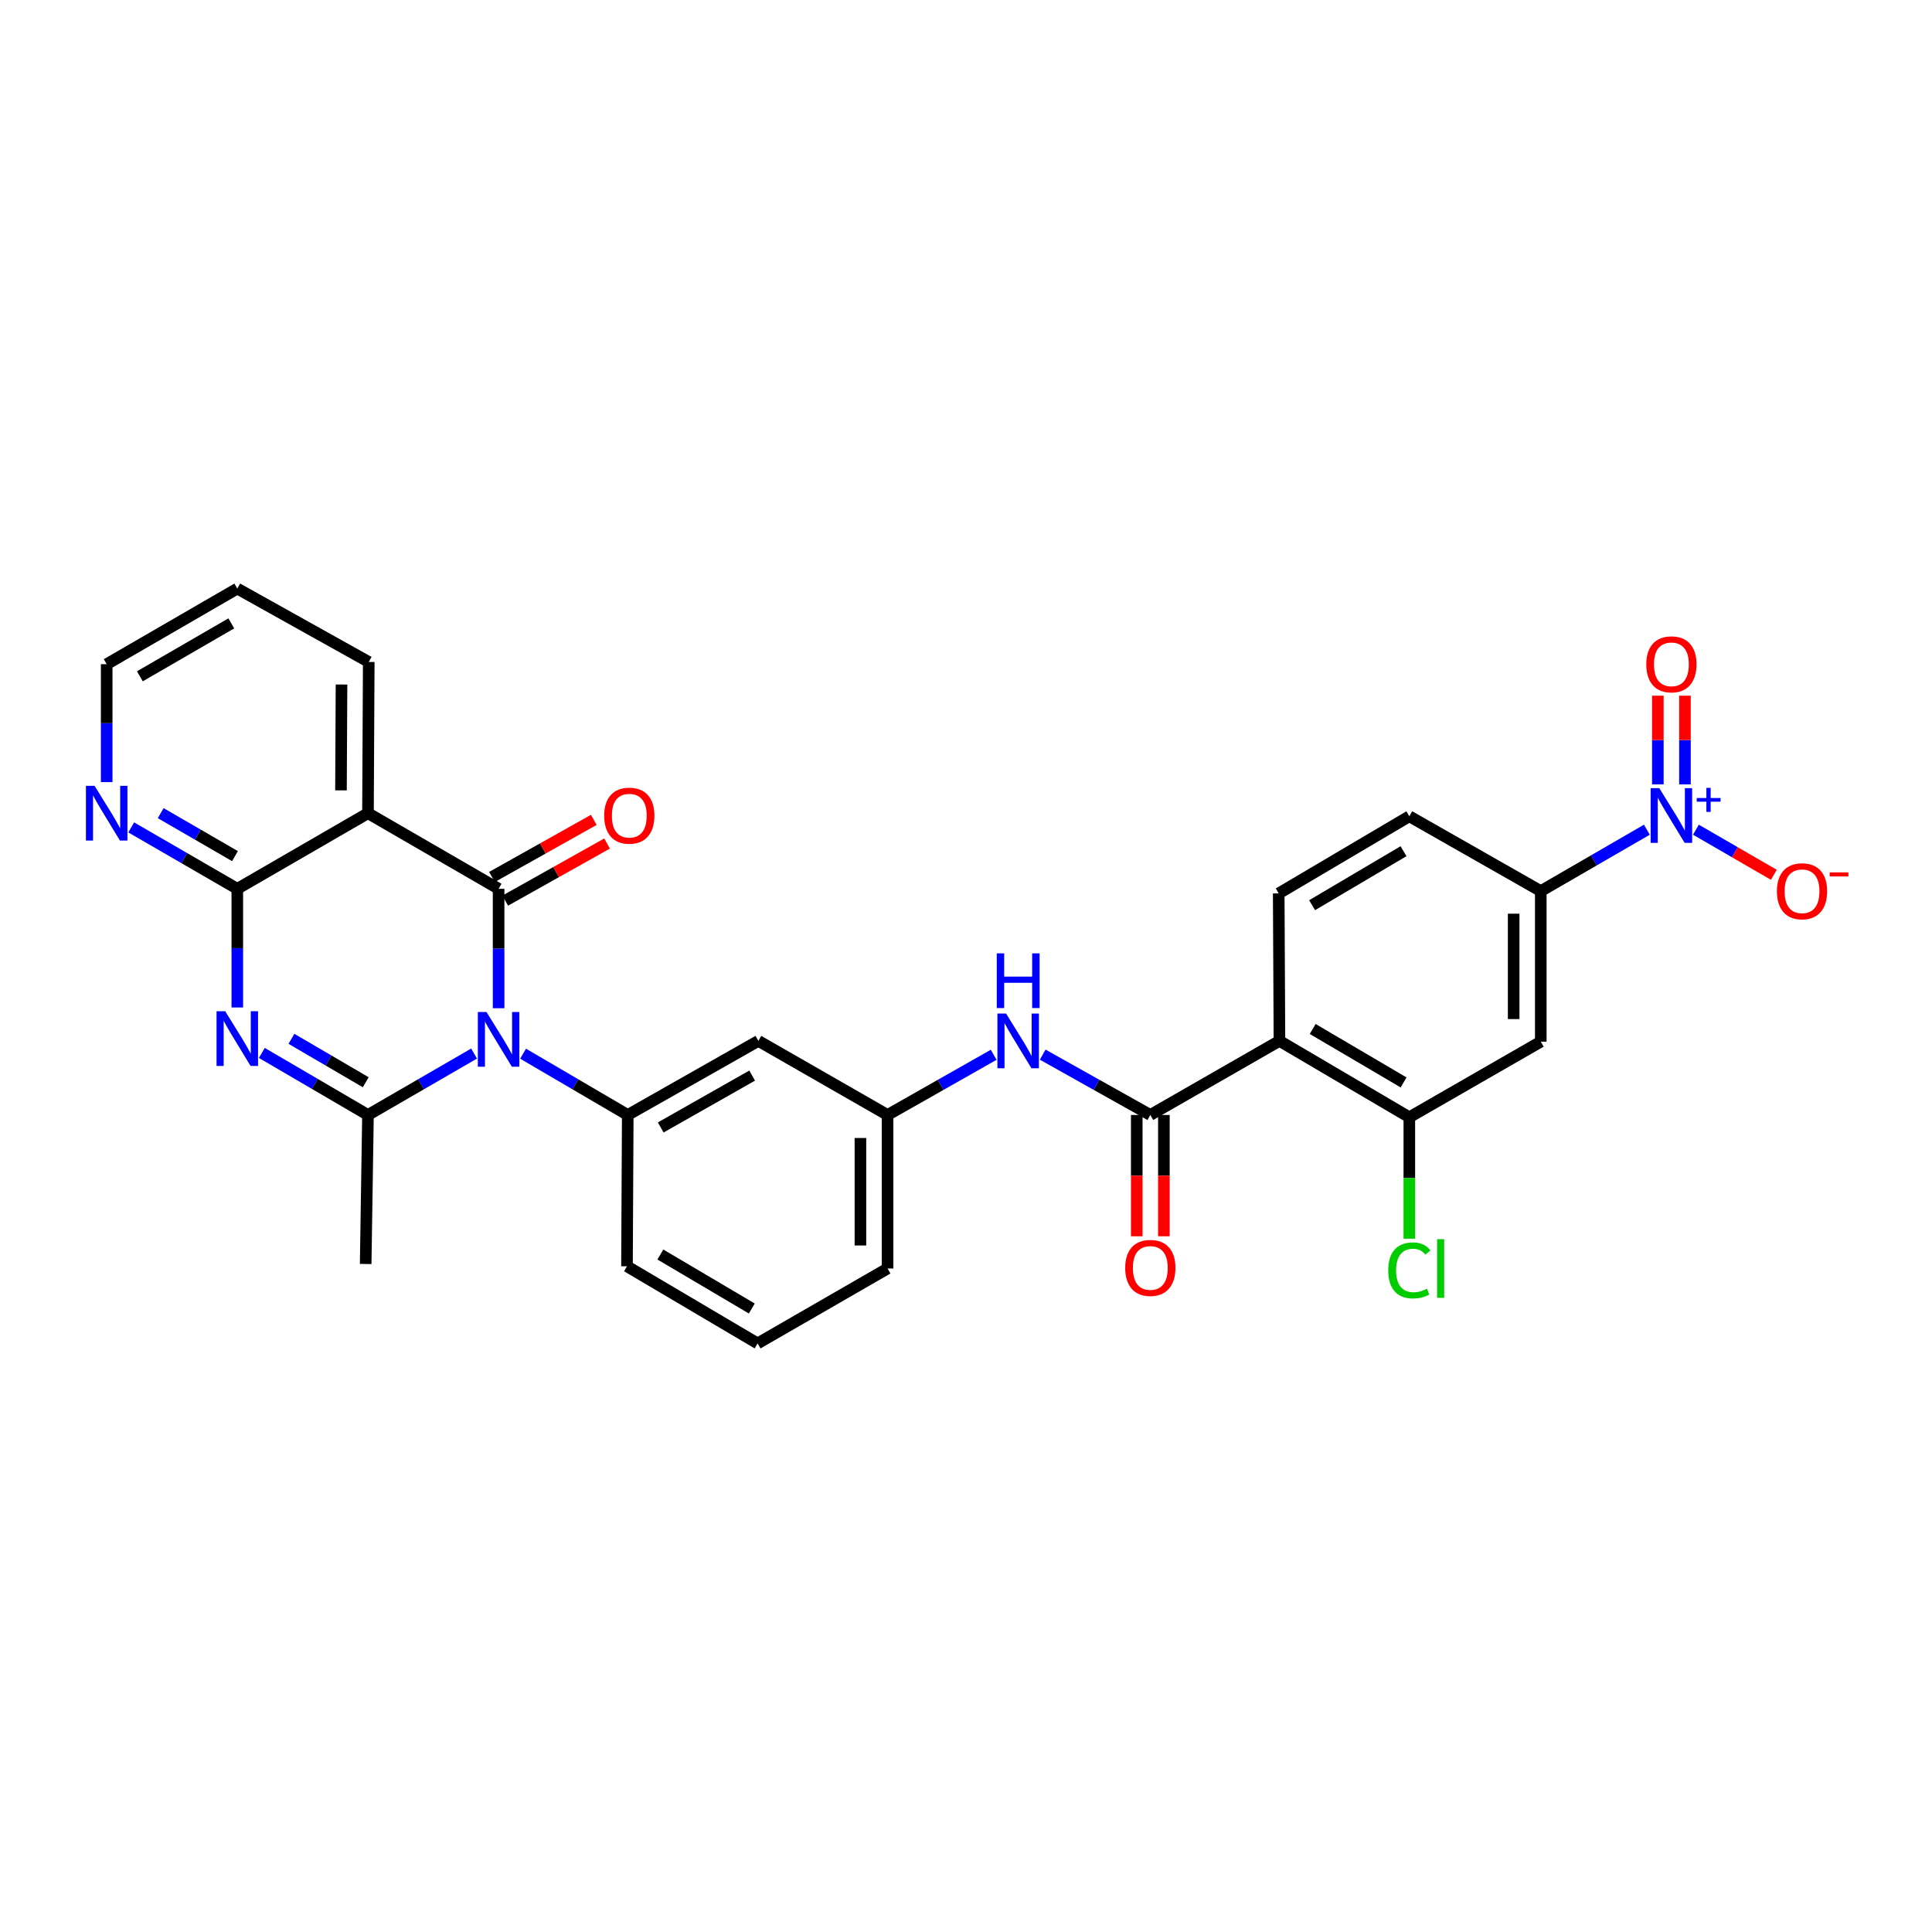 <?xml version='1.0' encoding='iso-8859-1'?>
<svg version='1.1' baseProfile='full'
              xmlns='http://www.w3.org/2000/svg'
                      xmlns:rdkit='http://www.rdkit.org/xml'
                      xmlns:xlink='http://www.w3.org/1999/xlink'
                  xml:space='preserve'
width='1000px' height='1000px' viewBox='0 0 1000 1000'>
<!-- END OF HEADER -->
<rect style='opacity:1.0;fill:#FFFFFF;stroke:none' width='1000' height='1000' x='0' y='0'> </rect>
<path class='bond-0' d='M 258.073,521.86 L 258.073,490.952' style='fill:none;fill-rule:evenodd;stroke:#0000FF;stroke-width:6px;stroke-linecap:butt;stroke-linejoin:miter;stroke-opacity:1' />
<path class='bond-0' d='M 258.073,490.952 L 258.073,460.043' style='fill:none;fill-rule:evenodd;stroke:#000000;stroke-width:6px;stroke-linecap:butt;stroke-linejoin:miter;stroke-opacity:1' />
<path class='bond-2' d='M 245.38,545.316 L 217.923,561.211' style='fill:none;fill-rule:evenodd;stroke:#0000FF;stroke-width:6px;stroke-linecap:butt;stroke-linejoin:miter;stroke-opacity:1' />
<path class='bond-2' d='M 217.923,561.211 L 190.465,577.106' style='fill:none;fill-rule:evenodd;stroke:#000000;stroke-width:6px;stroke-linecap:butt;stroke-linejoin:miter;stroke-opacity:1' />
<path class='bond-8' d='M 270.75,545.39 L 297.838,561.248' style='fill:none;fill-rule:evenodd;stroke:#0000FF;stroke-width:6px;stroke-linecap:butt;stroke-linejoin:miter;stroke-opacity:1' />
<path class='bond-8' d='M 297.838,561.248 L 324.925,577.106' style='fill:none;fill-rule:evenodd;stroke:#000000;stroke-width:6px;stroke-linecap:butt;stroke-linejoin:miter;stroke-opacity:1' />
<path class='bond-3' d='M 258.073,460.043 L 190.465,420.913' style='fill:none;fill-rule:evenodd;stroke:#000000;stroke-width:6px;stroke-linecap:butt;stroke-linejoin:miter;stroke-opacity:1' />
<path class='bond-16' d='M 261.506,466.165 L 287.86,451.385' style='fill:none;fill-rule:evenodd;stroke:#000000;stroke-width:6px;stroke-linecap:butt;stroke-linejoin:miter;stroke-opacity:1' />
<path class='bond-16' d='M 287.86,451.385 L 314.214,436.606' style='fill:none;fill-rule:evenodd;stroke:#FF0000;stroke-width:6px;stroke-linecap:butt;stroke-linejoin:miter;stroke-opacity:1' />
<path class='bond-16' d='M 254.641,453.922 L 280.995,439.143' style='fill:none;fill-rule:evenodd;stroke:#000000;stroke-width:6px;stroke-linecap:butt;stroke-linejoin:miter;stroke-opacity:1' />
<path class='bond-16' d='M 280.995,439.143 L 307.349,424.363' style='fill:none;fill-rule:evenodd;stroke:#FF0000;stroke-width:6px;stroke-linecap:butt;stroke-linejoin:miter;stroke-opacity:1' />
<path class='bond-1' d='M 135.525,544.993 L 162.995,561.049' style='fill:none;fill-rule:evenodd;stroke:#0000FF;stroke-width:6px;stroke-linecap:butt;stroke-linejoin:miter;stroke-opacity:1' />
<path class='bond-1' d='M 162.995,561.049 L 190.465,577.106' style='fill:none;fill-rule:evenodd;stroke:#000000;stroke-width:6px;stroke-linecap:butt;stroke-linejoin:miter;stroke-opacity:1' />
<path class='bond-1' d='M 150.849,537.692 L 170.078,548.931' style='fill:none;fill-rule:evenodd;stroke:#0000FF;stroke-width:6px;stroke-linecap:butt;stroke-linejoin:miter;stroke-opacity:1' />
<path class='bond-1' d='M 170.078,548.931 L 189.307,560.171' style='fill:none;fill-rule:evenodd;stroke:#000000;stroke-width:6px;stroke-linecap:butt;stroke-linejoin:miter;stroke-opacity:1' />
<path class='bond-4' d='M 122.826,521.472 L 122.826,490.758' style='fill:none;fill-rule:evenodd;stroke:#0000FF;stroke-width:6px;stroke-linecap:butt;stroke-linejoin:miter;stroke-opacity:1' />
<path class='bond-4' d='M 122.826,490.758 L 122.826,460.043' style='fill:none;fill-rule:evenodd;stroke:#000000;stroke-width:6px;stroke-linecap:butt;stroke-linejoin:miter;stroke-opacity:1' />
<path class='bond-23' d='M 190.465,577.106 L 189.272,654.235' style='fill:none;fill-rule:evenodd;stroke:#000000;stroke-width:6px;stroke-linecap:butt;stroke-linejoin:miter;stroke-opacity:1' />
<path class='bond-24' d='M 190.465,420.913 L 190.863,342.63' style='fill:none;fill-rule:evenodd;stroke:#000000;stroke-width:6px;stroke-linecap:butt;stroke-linejoin:miter;stroke-opacity:1' />
<path class='bond-24' d='M 176.489,409.099 L 176.767,354.301' style='fill:none;fill-rule:evenodd;stroke:#000000;stroke-width:6px;stroke-linecap:butt;stroke-linejoin:miter;stroke-opacity:1' />
<path class='bond-30' d='M 190.465,420.913 L 122.826,460.043' style='fill:none;fill-rule:evenodd;stroke:#000000;stroke-width:6px;stroke-linecap:butt;stroke-linejoin:miter;stroke-opacity:1' />
<path class='bond-15' d='M 122.826,460.043 L 95.368,444.151' style='fill:none;fill-rule:evenodd;stroke:#000000;stroke-width:6px;stroke-linecap:butt;stroke-linejoin:miter;stroke-opacity:1' />
<path class='bond-15' d='M 95.368,444.151 L 67.911,428.26' style='fill:none;fill-rule:evenodd;stroke:#0000FF;stroke-width:6px;stroke-linecap:butt;stroke-linejoin:miter;stroke-opacity:1' />
<path class='bond-15' d='M 121.62,443.128 L 102.399,432.003' style='fill:none;fill-rule:evenodd;stroke:#000000;stroke-width:6px;stroke-linecap:butt;stroke-linejoin:miter;stroke-opacity:1' />
<path class='bond-15' d='M 102.399,432.003 L 83.179,420.879' style='fill:none;fill-rule:evenodd;stroke:#0000FF;stroke-width:6px;stroke-linecap:butt;stroke-linejoin:miter;stroke-opacity:1' />
<path class='bond-5' d='M 852.419,429.453 L 824.961,445.345' style='fill:none;fill-rule:evenodd;stroke:#0000FF;stroke-width:6px;stroke-linecap:butt;stroke-linejoin:miter;stroke-opacity:1' />
<path class='bond-5' d='M 824.961,445.345 L 797.504,461.236' style='fill:none;fill-rule:evenodd;stroke:#000000;stroke-width:6px;stroke-linecap:butt;stroke-linejoin:miter;stroke-opacity:1' />
<path class='bond-17' d='M 877.805,429.453 L 897.969,441.123' style='fill:none;fill-rule:evenodd;stroke:#0000FF;stroke-width:6px;stroke-linecap:butt;stroke-linejoin:miter;stroke-opacity:1' />
<path class='bond-17' d='M 897.969,441.123 L 918.134,452.794' style='fill:none;fill-rule:evenodd;stroke:#FF0000;stroke-width:6px;stroke-linecap:butt;stroke-linejoin:miter;stroke-opacity:1' />
<path class='bond-18' d='M 872.13,405.988 L 872.13,383.04' style='fill:none;fill-rule:evenodd;stroke:#0000FF;stroke-width:6px;stroke-linecap:butt;stroke-linejoin:miter;stroke-opacity:1' />
<path class='bond-18' d='M 872.13,383.04 L 872.13,360.091' style='fill:none;fill-rule:evenodd;stroke:#FF0000;stroke-width:6px;stroke-linecap:butt;stroke-linejoin:miter;stroke-opacity:1' />
<path class='bond-18' d='M 858.094,405.988 L 858.094,383.04' style='fill:none;fill-rule:evenodd;stroke:#0000FF;stroke-width:6px;stroke-linecap:butt;stroke-linejoin:miter;stroke-opacity:1' />
<path class='bond-18' d='M 858.094,383.04 L 858.094,360.091' style='fill:none;fill-rule:evenodd;stroke:#FF0000;stroke-width:6px;stroke-linecap:butt;stroke-linejoin:miter;stroke-opacity:1' />
<path class='bond-6' d='M 662.241,538.764 L 595.405,577.106' style='fill:none;fill-rule:evenodd;stroke:#000000;stroke-width:6px;stroke-linecap:butt;stroke-linejoin:miter;stroke-opacity:1' />
<path class='bond-9' d='M 662.241,538.764 L 729.467,578.291' style='fill:none;fill-rule:evenodd;stroke:#000000;stroke-width:6px;stroke-linecap:butt;stroke-linejoin:miter;stroke-opacity:1' />
<path class='bond-9' d='M 679.439,532.593 L 726.497,560.262' style='fill:none;fill-rule:evenodd;stroke:#000000;stroke-width:6px;stroke-linecap:butt;stroke-linejoin:miter;stroke-opacity:1' />
<path class='bond-14' d='M 662.241,538.764 L 661.859,462.43' style='fill:none;fill-rule:evenodd;stroke:#000000;stroke-width:6px;stroke-linecap:butt;stroke-linejoin:miter;stroke-opacity:1' />
<path class='bond-7' d='M 595.405,577.106 L 567.553,561.494' style='fill:none;fill-rule:evenodd;stroke:#000000;stroke-width:6px;stroke-linecap:butt;stroke-linejoin:miter;stroke-opacity:1' />
<path class='bond-7' d='M 567.553,561.494 L 539.701,545.883' style='fill:none;fill-rule:evenodd;stroke:#0000FF;stroke-width:6px;stroke-linecap:butt;stroke-linejoin:miter;stroke-opacity:1' />
<path class='bond-20' d='M 588.386,577.106 L 588.386,608.501' style='fill:none;fill-rule:evenodd;stroke:#000000;stroke-width:6px;stroke-linecap:butt;stroke-linejoin:miter;stroke-opacity:1' />
<path class='bond-20' d='M 588.386,608.501 L 588.386,639.896' style='fill:none;fill-rule:evenodd;stroke:#FF0000;stroke-width:6px;stroke-linecap:butt;stroke-linejoin:miter;stroke-opacity:1' />
<path class='bond-20' d='M 602.423,577.106 L 602.423,608.501' style='fill:none;fill-rule:evenodd;stroke:#000000;stroke-width:6px;stroke-linecap:butt;stroke-linejoin:miter;stroke-opacity:1' />
<path class='bond-20' d='M 602.423,608.501 L 602.423,639.896' style='fill:none;fill-rule:evenodd;stroke:#FF0000;stroke-width:6px;stroke-linecap:butt;stroke-linejoin:miter;stroke-opacity:1' />
<path class='bond-13' d='M 324.925,577.106 L 392.533,538.764' style='fill:none;fill-rule:evenodd;stroke:#000000;stroke-width:6px;stroke-linecap:butt;stroke-linejoin:miter;stroke-opacity:1' />
<path class='bond-13' d='M 341.991,583.564 L 389.316,556.724' style='fill:none;fill-rule:evenodd;stroke:#000000;stroke-width:6px;stroke-linecap:butt;stroke-linejoin:miter;stroke-opacity:1' />
<path class='bond-25' d='M 324.925,577.106 L 324.527,655.429' style='fill:none;fill-rule:evenodd;stroke:#000000;stroke-width:6px;stroke-linecap:butt;stroke-linejoin:miter;stroke-opacity:1' />
<path class='bond-11' d='M 729.467,578.291 L 797.504,539.161' style='fill:none;fill-rule:evenodd;stroke:#000000;stroke-width:6px;stroke-linecap:butt;stroke-linejoin:miter;stroke-opacity:1' />
<path class='bond-22' d='M 729.467,578.291 L 729.467,609.725' style='fill:none;fill-rule:evenodd;stroke:#000000;stroke-width:6px;stroke-linecap:butt;stroke-linejoin:miter;stroke-opacity:1' />
<path class='bond-22' d='M 729.467,609.725 L 729.467,641.158' style='fill:none;fill-rule:evenodd;stroke:#00CC00;stroke-width:6px;stroke-linecap:butt;stroke-linejoin:miter;stroke-opacity:1' />
<path class='bond-10' d='M 797.504,461.236 L 729.467,422.504' style='fill:none;fill-rule:evenodd;stroke:#000000;stroke-width:6px;stroke-linecap:butt;stroke-linejoin:miter;stroke-opacity:1' />
<path class='bond-33' d='M 797.504,461.236 L 797.504,539.161' style='fill:none;fill-rule:evenodd;stroke:#000000;stroke-width:6px;stroke-linecap:butt;stroke-linejoin:miter;stroke-opacity:1' />
<path class='bond-33' d='M 783.468,472.925 L 783.468,527.473' style='fill:none;fill-rule:evenodd;stroke:#000000;stroke-width:6px;stroke-linecap:butt;stroke-linejoin:miter;stroke-opacity:1' />
<path class='bond-12' d='M 514.318,545.957 L 486.855,561.531' style='fill:none;fill-rule:evenodd;stroke:#0000FF;stroke-width:6px;stroke-linecap:butt;stroke-linejoin:miter;stroke-opacity:1' />
<path class='bond-12' d='M 486.855,561.531 L 459.393,577.106' style='fill:none;fill-rule:evenodd;stroke:#000000;stroke-width:6px;stroke-linecap:butt;stroke-linejoin:miter;stroke-opacity:1' />
<path class='bond-19' d='M 392.533,538.764 L 459.393,577.106' style='fill:none;fill-rule:evenodd;stroke:#000000;stroke-width:6px;stroke-linecap:butt;stroke-linejoin:miter;stroke-opacity:1' />
<path class='bond-21' d='M 661.859,462.43 L 729.467,422.504' style='fill:none;fill-rule:evenodd;stroke:#000000;stroke-width:6px;stroke-linecap:butt;stroke-linejoin:miter;stroke-opacity:1' />
<path class='bond-21' d='M 679.137,468.527 L 726.463,440.579' style='fill:none;fill-rule:evenodd;stroke:#000000;stroke-width:6px;stroke-linecap:butt;stroke-linejoin:miter;stroke-opacity:1' />
<path class='bond-27' d='M 55.218,404.825 L 55.218,374.3' style='fill:none;fill-rule:evenodd;stroke:#0000FF;stroke-width:6px;stroke-linecap:butt;stroke-linejoin:miter;stroke-opacity:1' />
<path class='bond-27' d='M 55.218,374.3 L 55.218,343.776' style='fill:none;fill-rule:evenodd;stroke:#000000;stroke-width:6px;stroke-linecap:butt;stroke-linejoin:miter;stroke-opacity:1' />
<path class='bond-31' d='M 459.393,577.106 L 459.393,656.575' style='fill:none;fill-rule:evenodd;stroke:#000000;stroke-width:6px;stroke-linecap:butt;stroke-linejoin:miter;stroke-opacity:1' />
<path class='bond-31' d='M 445.357,589.026 L 445.357,644.655' style='fill:none;fill-rule:evenodd;stroke:#000000;stroke-width:6px;stroke-linecap:butt;stroke-linejoin:miter;stroke-opacity:1' />
<path class='bond-29' d='M 190.863,342.63 L 122.826,304.646' style='fill:none;fill-rule:evenodd;stroke:#000000;stroke-width:6px;stroke-linecap:butt;stroke-linejoin:miter;stroke-opacity:1' />
<path class='bond-26' d='M 324.527,655.429 L 392.136,695.354' style='fill:none;fill-rule:evenodd;stroke:#000000;stroke-width:6px;stroke-linecap:butt;stroke-linejoin:miter;stroke-opacity:1' />
<path class='bond-26' d='M 341.806,649.331 L 389.132,677.279' style='fill:none;fill-rule:evenodd;stroke:#000000;stroke-width:6px;stroke-linecap:butt;stroke-linejoin:miter;stroke-opacity:1' />
<path class='bond-28' d='M 392.136,695.354 L 459.393,656.575' style='fill:none;fill-rule:evenodd;stroke:#000000;stroke-width:6px;stroke-linecap:butt;stroke-linejoin:miter;stroke-opacity:1' />
<path class='bond-32' d='M 55.218,343.776 L 122.826,304.646' style='fill:none;fill-rule:evenodd;stroke:#000000;stroke-width:6px;stroke-linecap:butt;stroke-linejoin:miter;stroke-opacity:1' />
<path class='bond-32' d='M 72.39,350.055 L 119.716,322.664' style='fill:none;fill-rule:evenodd;stroke:#000000;stroke-width:6px;stroke-linecap:butt;stroke-linejoin:miter;stroke-opacity:1' />
<path  class='atom-0' d='M 251.813 523.808
L 261.093 538.808
Q 262.013 540.288, 263.493 542.968
Q 264.973 545.648, 265.053 545.808
L 265.053 523.808
L 268.813 523.808
L 268.813 552.128
L 264.933 552.128
L 254.973 535.728
Q 253.813 533.808, 252.573 531.608
Q 251.373 529.408, 251.013 528.728
L 251.013 552.128
L 247.333 552.128
L 247.333 523.808
L 251.813 523.808
' fill='#0000FF'/>
<path  class='atom-2' d='M 116.566 523.41
L 125.846 538.41
Q 126.766 539.89, 128.246 542.57
Q 129.726 545.25, 129.806 545.41
L 129.806 523.41
L 133.566 523.41
L 133.566 551.73
L 129.686 551.73
L 119.726 535.33
Q 118.566 533.41, 117.326 531.21
Q 116.126 529.01, 115.766 528.33
L 115.766 551.73
L 112.086 551.73
L 112.086 523.41
L 116.566 523.41
' fill='#0000FF'/>
<path  class='atom-6' d='M 858.852 407.946
L 868.132 422.946
Q 869.052 424.426, 870.532 427.106
Q 872.012 429.786, 872.092 429.946
L 872.092 407.946
L 875.852 407.946
L 875.852 436.266
L 871.972 436.266
L 862.012 419.866
Q 860.852 417.946, 859.612 415.746
Q 858.412 413.546, 858.052 412.866
L 858.052 436.266
L 854.372 436.266
L 854.372 407.946
L 858.852 407.946
' fill='#0000FF'/>
<path  class='atom-6' d='M 878.228 413.051
L 883.218 413.051
L 883.218 407.798
L 885.435 407.798
L 885.435 413.051
L 890.557 413.051
L 890.557 414.952
L 885.435 414.952
L 885.435 420.232
L 883.218 420.232
L 883.218 414.952
L 878.228 414.952
L 878.228 413.051
' fill='#0000FF'/>
<path  class='atom-13' d='M 520.741 524.604
L 530.021 539.604
Q 530.941 541.084, 532.421 543.764
Q 533.901 546.444, 533.981 546.604
L 533.981 524.604
L 537.741 524.604
L 537.741 552.924
L 533.861 552.924
L 523.901 536.524
Q 522.741 534.604, 521.501 532.404
Q 520.301 530.204, 519.941 529.524
L 519.941 552.924
L 516.261 552.924
L 516.261 524.604
L 520.741 524.604
' fill='#0000FF'/>
<path  class='atom-13' d='M 515.921 493.452
L 519.761 493.452
L 519.761 505.492
L 534.241 505.492
L 534.241 493.452
L 538.081 493.452
L 538.081 521.772
L 534.241 521.772
L 534.241 508.692
L 519.761 508.692
L 519.761 521.772
L 515.921 521.772
L 515.921 493.452
' fill='#0000FF'/>
<path  class='atom-16' d='M 48.958 406.753
L 58.238 421.753
Q 59.158 423.233, 60.638 425.913
Q 62.118 428.593, 62.198 428.753
L 62.198 406.753
L 65.958 406.753
L 65.958 435.073
L 62.078 435.073
L 52.118 418.673
Q 50.958 416.753, 49.718 414.553
Q 48.518 412.353, 48.158 411.673
L 48.158 435.073
L 44.478 435.073
L 44.478 406.753
L 48.958 406.753
' fill='#0000FF'/>
<path  class='atom-17' d='M 312.721 422.186
Q 312.721 415.386, 316.081 411.586
Q 319.441 407.786, 325.721 407.786
Q 332.001 407.786, 335.361 411.586
Q 338.721 415.386, 338.721 422.186
Q 338.721 429.066, 335.321 432.986
Q 331.921 436.866, 325.721 436.866
Q 319.481 436.866, 316.081 432.986
Q 312.721 429.106, 312.721 422.186
M 325.721 433.666
Q 330.041 433.666, 332.361 430.786
Q 334.721 427.866, 334.721 422.186
Q 334.721 416.626, 332.361 413.826
Q 330.041 410.986, 325.721 410.986
Q 321.401 410.986, 319.041 413.786
Q 316.721 416.586, 316.721 422.186
Q 316.721 427.906, 319.041 430.786
Q 321.401 433.666, 325.721 433.666
' fill='#FF0000'/>
<path  class='atom-18' d='M 919.72 461.316
Q 919.72 454.516, 923.08 450.716
Q 926.44 446.916, 932.72 446.916
Q 939 446.916, 942.36 450.716
Q 945.72 454.516, 945.72 461.316
Q 945.72 468.196, 942.32 472.116
Q 938.92 475.996, 932.72 475.996
Q 926.48 475.996, 923.08 472.116
Q 919.72 468.236, 919.72 461.316
M 932.72 472.796
Q 937.04 472.796, 939.36 469.916
Q 941.72 466.996, 941.72 461.316
Q 941.72 455.756, 939.36 452.956
Q 937.04 450.116, 932.72 450.116
Q 928.4 450.116, 926.04 452.916
Q 923.72 455.716, 923.72 461.316
Q 923.72 467.036, 926.04 469.916
Q 928.4 472.796, 932.72 472.796
' fill='#FF0000'/>
<path  class='atom-18' d='M 947.04 451.539
L 956.729 451.539
L 956.729 453.651
L 947.04 453.651
L 947.04 451.539
' fill='#FF0000'/>
<path  class='atom-19' d='M 852.112 343.856
Q 852.112 337.056, 855.472 333.256
Q 858.832 329.456, 865.112 329.456
Q 871.392 329.456, 874.752 333.256
Q 878.112 337.056, 878.112 343.856
Q 878.112 350.736, 874.712 354.656
Q 871.312 358.536, 865.112 358.536
Q 858.872 358.536, 855.472 354.656
Q 852.112 350.776, 852.112 343.856
M 865.112 355.336
Q 869.432 355.336, 871.752 352.456
Q 874.112 349.536, 874.112 343.856
Q 874.112 338.296, 871.752 335.496
Q 869.432 332.656, 865.112 332.656
Q 860.792 332.656, 858.432 335.456
Q 856.112 338.256, 856.112 343.856
Q 856.112 349.576, 858.432 352.456
Q 860.792 355.336, 865.112 355.336
' fill='#FF0000'/>
<path  class='atom-21' d='M 582.405 656.273
Q 582.405 649.473, 585.765 645.673
Q 589.125 641.873, 595.405 641.873
Q 601.685 641.873, 605.045 645.673
Q 608.405 649.473, 608.405 656.273
Q 608.405 663.153, 605.005 667.073
Q 601.605 670.953, 595.405 670.953
Q 589.165 670.953, 585.765 667.073
Q 582.405 663.193, 582.405 656.273
M 595.405 667.753
Q 599.725 667.753, 602.045 664.873
Q 604.405 661.953, 604.405 656.273
Q 604.405 650.713, 602.045 647.913
Q 599.725 645.073, 595.405 645.073
Q 591.085 645.073, 588.725 647.873
Q 586.405 650.673, 586.405 656.273
Q 586.405 661.993, 588.725 664.873
Q 591.085 667.753, 595.405 667.753
' fill='#FF0000'/>
<path  class='atom-23' d='M 718.547 657.555
Q 718.547 650.515, 721.827 646.835
Q 725.147 643.115, 731.427 643.115
Q 737.267 643.115, 740.387 647.235
L 737.747 649.395
Q 735.467 646.395, 731.427 646.395
Q 727.147 646.395, 724.867 649.275
Q 722.627 652.115, 722.627 657.555
Q 722.627 663.155, 724.947 666.035
Q 727.307 668.915, 731.867 668.915
Q 734.987 668.915, 738.627 667.035
L 739.747 670.035
Q 738.267 670.995, 736.027 671.555
Q 733.787 672.115, 731.307 672.115
Q 725.147 672.115, 721.827 668.355
Q 718.547 664.595, 718.547 657.555
' fill='#00CC00'/>
<path  class='atom-23' d='M 743.827 641.395
L 747.507 641.395
L 747.507 671.755
L 743.827 671.755
L 743.827 641.395
' fill='#00CC00'/>
</svg>
